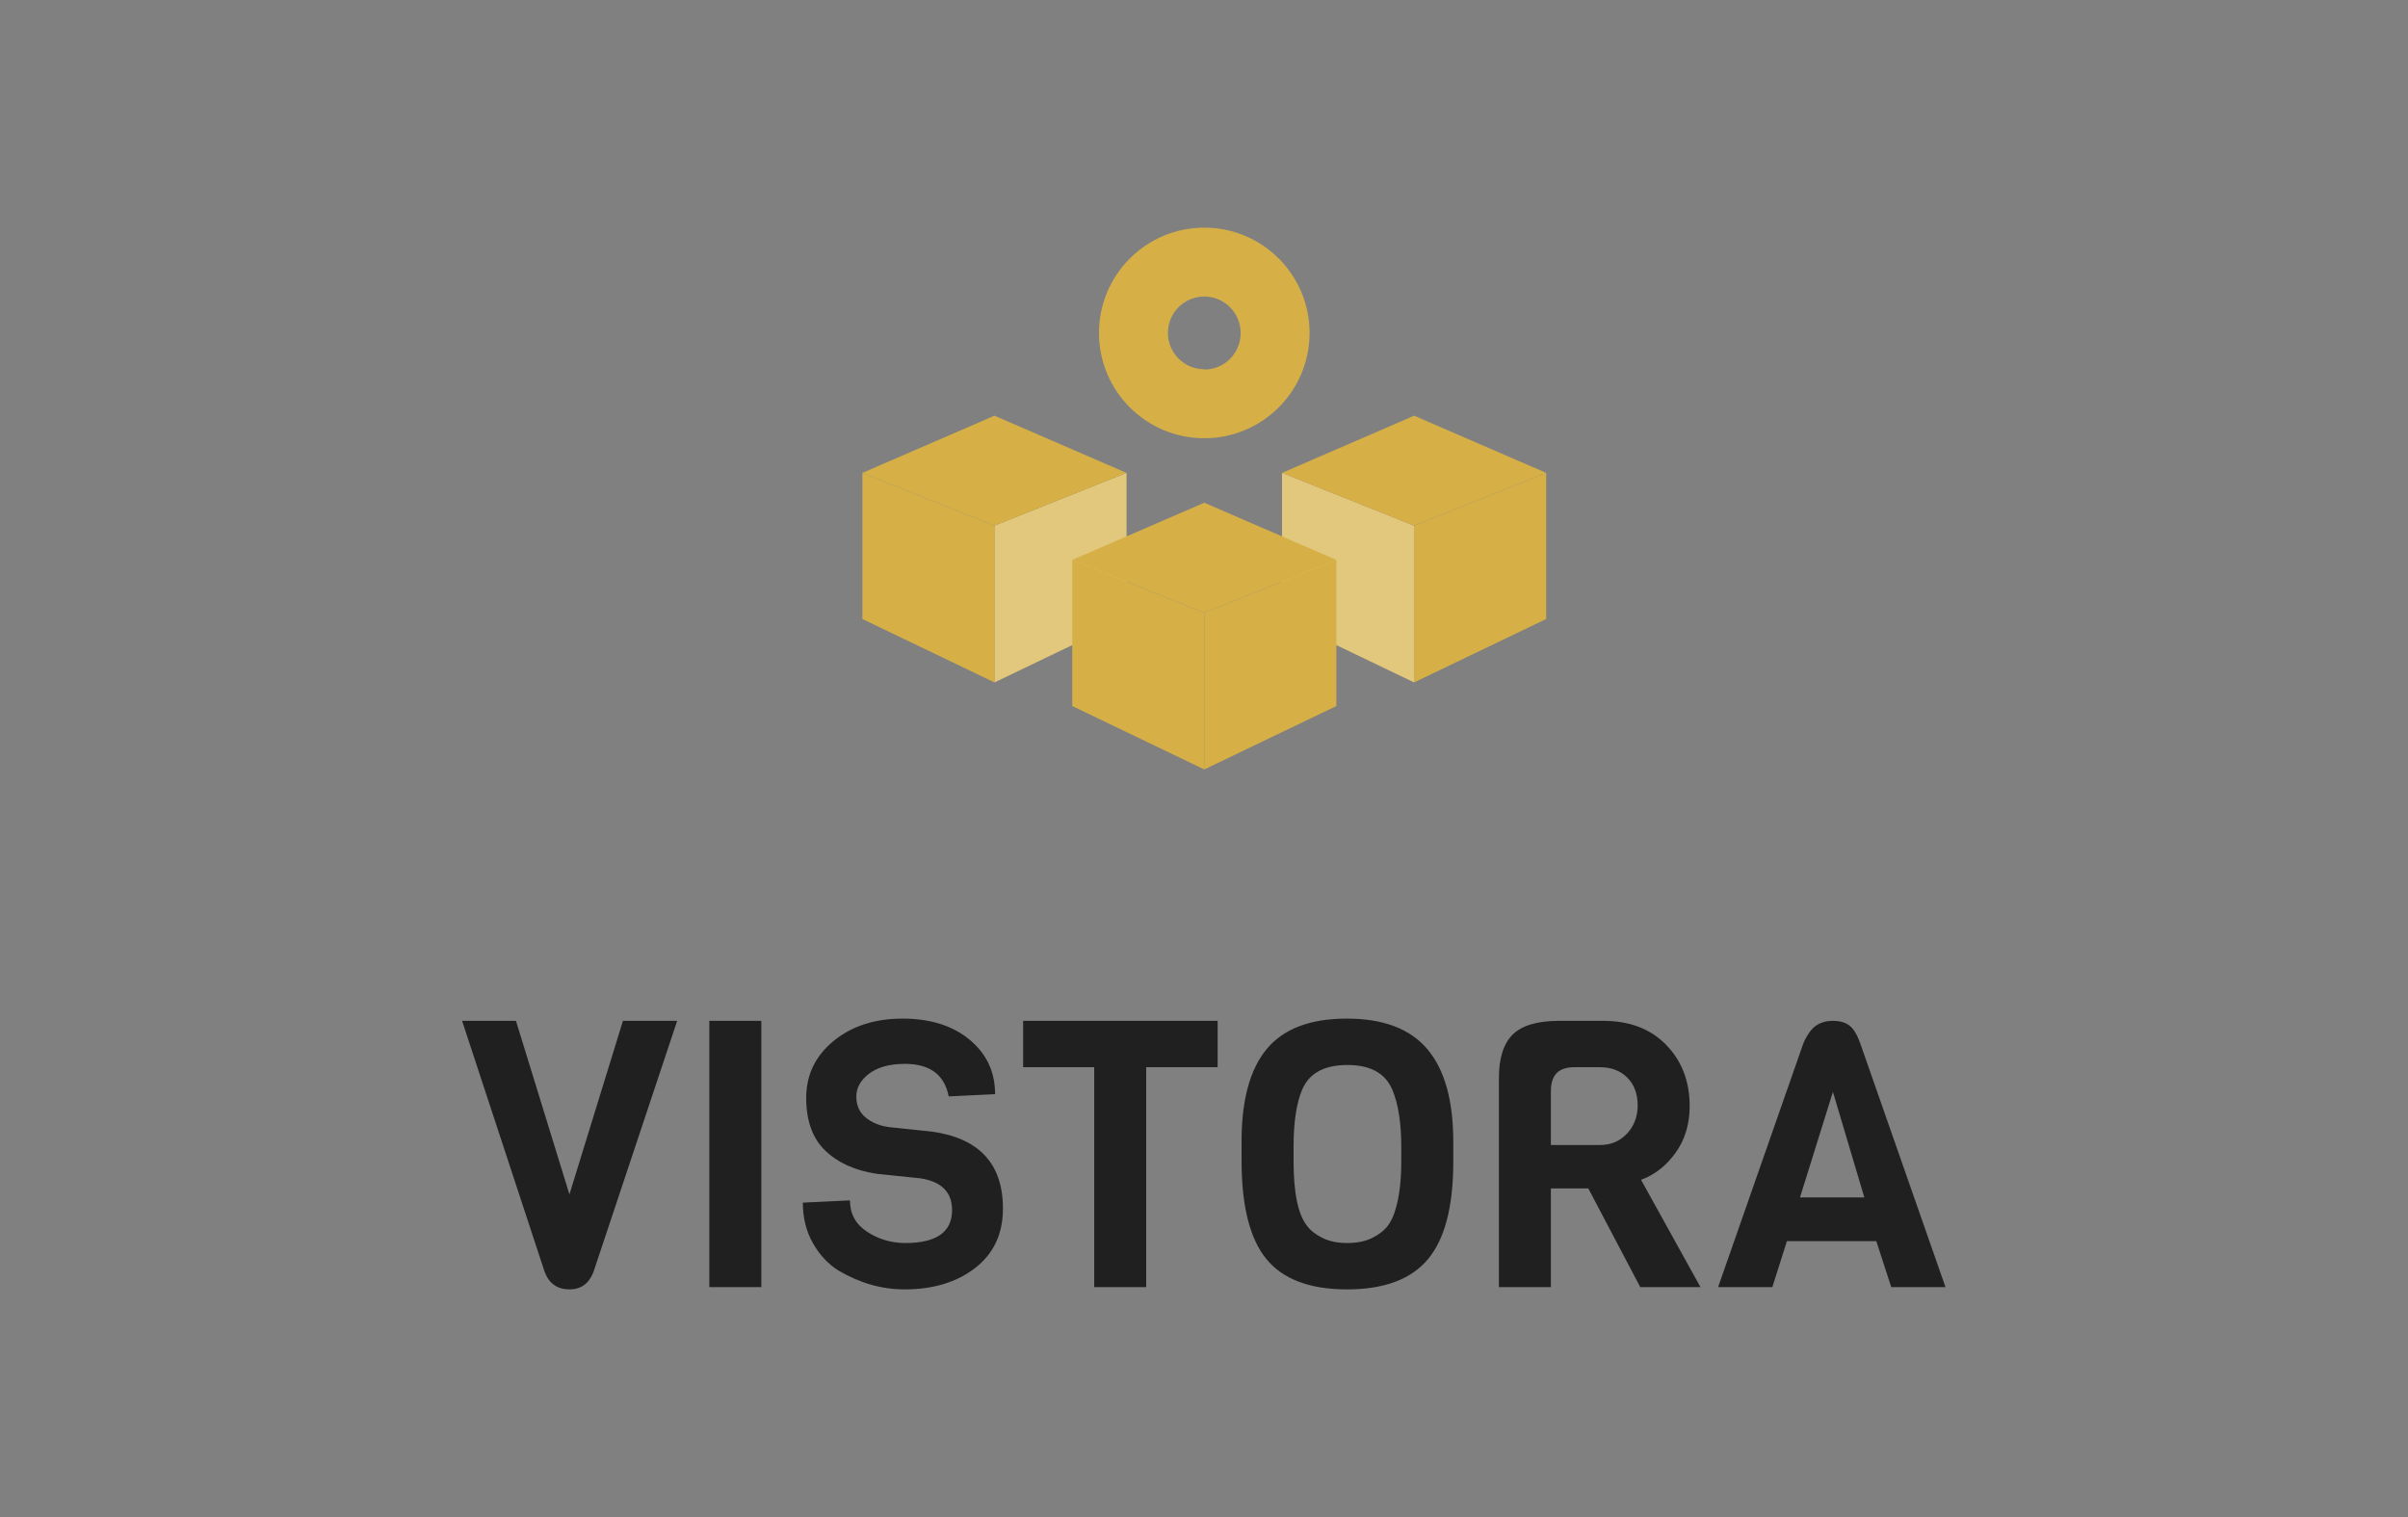 <?xml version="1.0" encoding="UTF-8"?> <svg xmlns="http://www.w3.org/2000/svg" width="1000" height="630" id="empty" style=""><rect width="100%" height="100%" fill="#808080" stroke="none"/><g id="logo" transform="matrix(1,0,0,1,0,0)"><g id="icon" transform="matrix(1.618,0,0,1.618,0,-48.844)"><path fill="#d6b046" d="M317.908 152.265L317.908 186.495L346.748 172.645L346.748 140.725L317.908 152.265Z " transform="matrix(1.175,0,0,1.175,-10.586,-13.789)"></path><path fill="#d6b046" d="M317.908 152.265L317.908 186.495L289.058 172.645L289.058 140.725L317.908 152.265Z " transform="matrix(1.175,0,0,1.175,-10.586,-13.789)"></path><g opacity="0.3" transform="matrix(1.175,0,0,1.175,-10.586,-13.789)"><path fill="#ffffff" d="M317.908 152.265L317.908 186.495L289.058 172.645L289.058 140.725L317.908 152.265Z "></path></g><path fill="#d6b046" d="M317.908 128.235L289.058 140.725L317.908 152.265L346.748 140.725L317.908 128.235Z " transform="matrix(1.175,0,0,1.175,-10.586,-13.789)"></path><path fill="#d6b046" d="M226.238 152.265L226.238 186.495L255.078 172.645L255.078 140.725L226.238 152.265Z " transform="matrix(1.175,0,0,1.175,-10.586,-13.789)"></path><g opacity="0.3" transform="matrix(1.175,0,0,1.175,-10.586,-13.789)"><path fill="#ffffff" d="M226.238 152.265L226.238 186.495L255.078 172.645L255.078 140.725L226.238 152.265Z "></path></g><path fill="#d6b046" d="M226.238 152.265L226.238 186.495L197.388 172.645L197.388 140.725L226.238 152.265Z " transform="matrix(1.175,0,0,1.175,-10.586,-13.789)"></path><path fill="#d6b046" d="M226.238 128.235L197.388 140.725L226.238 152.265L255.078 140.725L226.238 128.235Z " transform="matrix(1.175,0,0,1.175,-10.586,-13.789)"></path><path fill="#d6b046" d="M272.068 171.275L272.068 205.505L300.918 191.655L300.918 159.735L272.068 171.275Z " transform="matrix(1.175,0,0,1.175,-10.586,-13.789)"></path><path fill="#d6b046" d="M272.068 171.275L272.068 205.505L243.228 191.655L243.228 159.735L272.068 171.275Z " transform="matrix(1.175,0,0,1.175,-10.586,-13.789)"></path><path fill="#d6b046" d="M272.068 147.245L243.228 159.735L272.068 171.275L300.918 159.735L272.068 147.245Z " transform="matrix(1.175,0,0,1.175,-10.586,-13.789)"></path><path fill="#d6b046" d="M272.068 87.155C259.365 87.155 249.068 97.452 249.068 110.155C249.068 122.857 259.365 133.155 272.068 133.155C284.77 133.155 295.068 122.857 295.068 110.155C295.068 97.452 284.77 87.155 272.068 87.155ZM272.068 118.085C268.855 118.085 265.959 116.149 264.731 113.181C263.503 110.213 264.184 106.797 266.457 104.527C268.73 102.257 272.146 101.58 275.113 102.812C278.08 104.044 280.012 106.942 280.008 110.155C280.026 112.272 279.198 114.308 277.706 115.811C276.215 117.314 274.185 118.157 272.068 118.155Z " transform="matrix(1.175,0,0,1.175,-10.586,-13.789)"></path><g transform="matrix(2.349,0,0,2.349,-10.586,-13.789)"></g></g><g id="brand" fill="#202020" transform="matrix(1.618,0,0,1.618,0,407.523)"><g transform="matrix(1,0,0,1,0,0)"><path id="text" transform="matrix(1 0 0 1 -0.288 68.928)" d="M174.091 -58.774L152.587 5.738C151.435 8.682 149.387 10.154 146.443 10.154C143.371 10.154 141.259 8.682 140.107 5.738L118.891 -58.774L132.715 -58.774L146.443 -14.23L160.171 -58.774L174.091 -58.774ZM195.691 9.578L182.347 9.578L182.347 -58.774L195.691 -58.774L195.691 9.578ZM257.707 -10.582C257.707 -4.118 255.339 0.954 250.603 4.634C245.867 8.314 239.819 10.154 232.459 10.154C226.635 10.154 221.003 8.554 215.563 5.354C212.875 3.69 210.667 1.338 208.939 -1.702C207.211 -4.742 206.347 -8.214 206.347 -12.118L218.443 -12.694C218.443 -9.238 219.915 -6.55 222.859 -4.63C225.803 -2.71 229.067 -1.75 232.651 -1.75C240.651 -1.75 244.651 -4.566 244.651 -10.198C244.651 -14.806 241.931 -17.526 236.491 -18.358L225.355 -19.51C219.787 -20.342 215.371 -22.326 212.107 -25.462C208.843 -28.598 207.211 -33.11 207.211 -38.998C207.211 -44.886 209.547 -49.75 214.219 -53.59C218.891 -57.43 224.795 -59.35 231.931 -59.35C239.067 -59.35 244.811 -57.542 249.163 -53.926C253.515 -50.31 255.691 -45.654 255.691 -39.958L243.787 -39.382C242.699 -44.95 238.955 -47.734 232.555 -47.734C228.651 -47.734 225.595 -46.902 223.387 -45.238C221.179 -43.574 220.075 -41.606 220.075 -39.334C220.075 -37.062 220.875 -35.27 222.475 -33.958C224.075 -32.646 226.059 -31.83 228.427 -31.51L239.371 -30.358C251.595 -28.694 257.707 -22.102 257.707 -10.582ZM312.811 -46.87L294.475 -46.87L294.475 9.578L281.131 9.578L281.131 -46.87L262.891 -46.87L262.891 -58.774L312.811 -58.774L312.811 -46.87ZM373.291 -27.766L373.291 -22.582C373.291 -11.126 371.131 -2.806 366.811 2.378C362.491 7.562 355.563 10.154 346.027 10.154C336.491 10.154 329.595 7.562 325.339 2.378C321.083 -2.806 318.955 -11.222 318.955 -22.87L318.955 -27.862C318.955 -38.486 321.115 -46.39 325.435 -51.574C329.755 -56.758 336.603 -59.35 345.979 -59.35C355.355 -59.35 362.251 -56.726 366.667 -51.478C371.083 -46.23 373.291 -38.326 373.291 -27.766ZM359.947 -22.87L359.947 -26.422C359.947 -32.566 359.179 -37.462 357.643 -41.11C355.851 -45.334 352.011 -47.446 346.123 -47.446C340.171 -47.446 336.299 -45.334 334.507 -41.11C333.035 -37.654 332.299 -32.758 332.299 -26.422L332.299 -22.87C332.299 -14.614 333.451 -9.046 335.755 -6.166C336.651 -4.95 337.979 -3.91 339.739 -3.046C341.499 -2.182 343.611 -1.75 346.075 -1.75C348.539 -1.75 350.635 -2.166 352.363 -2.998C354.091 -3.83 355.435 -4.854 356.395 -6.07C357.355 -7.286 358.091 -8.886 358.603 -10.87C359.499 -14.006 359.947 -18.006 359.947 -22.87ZM436.747 9.578L421.291 9.578L407.947 -15.766L398.347 -15.766L398.347 9.578L385.003 9.578L385.003 -44.086C385.003 -49.206 386.187 -52.934 388.555 -55.27C390.923 -57.606 394.891 -58.774 400.459 -58.774L411.787 -58.774C418.571 -58.774 423.963 -56.71 427.963 -52.582C431.963 -48.454 433.963 -43.222 433.963 -36.886C433.963 -32.278 432.763 -28.294 430.363 -24.934C427.963 -21.574 425.003 -19.254 421.483 -17.974L436.747 9.578ZM417.883 -29.83C419.707 -31.782 420.619 -34.214 420.619 -37.126C420.619 -40.038 419.739 -42.39 417.979 -44.182C416.219 -45.974 413.867 -46.87 410.923 -46.87L404.299 -46.87C400.331 -46.87 398.347 -44.854 398.347 -40.822L398.347 -26.902L410.923 -26.902C413.739 -26.902 416.059 -27.878 417.883 -29.83ZM499.627 9.578L485.707 9.578L481.867 -2.23L458.923 -2.23L455.179 9.578L441.259 9.578L463.147 -53.014C464.107 -55.19 465.179 -56.694 466.363 -57.526C467.547 -58.358 469.003 -58.774 470.731 -58.774C472.459 -58.774 473.851 -58.39 474.907 -57.622C475.963 -56.854 476.907 -55.318 477.739 -53.014L499.627 9.578ZM478.795 -13.462L470.731 -40.534L462.283 -13.462L478.795 -13.462Z "></path></g></g></g></svg> 